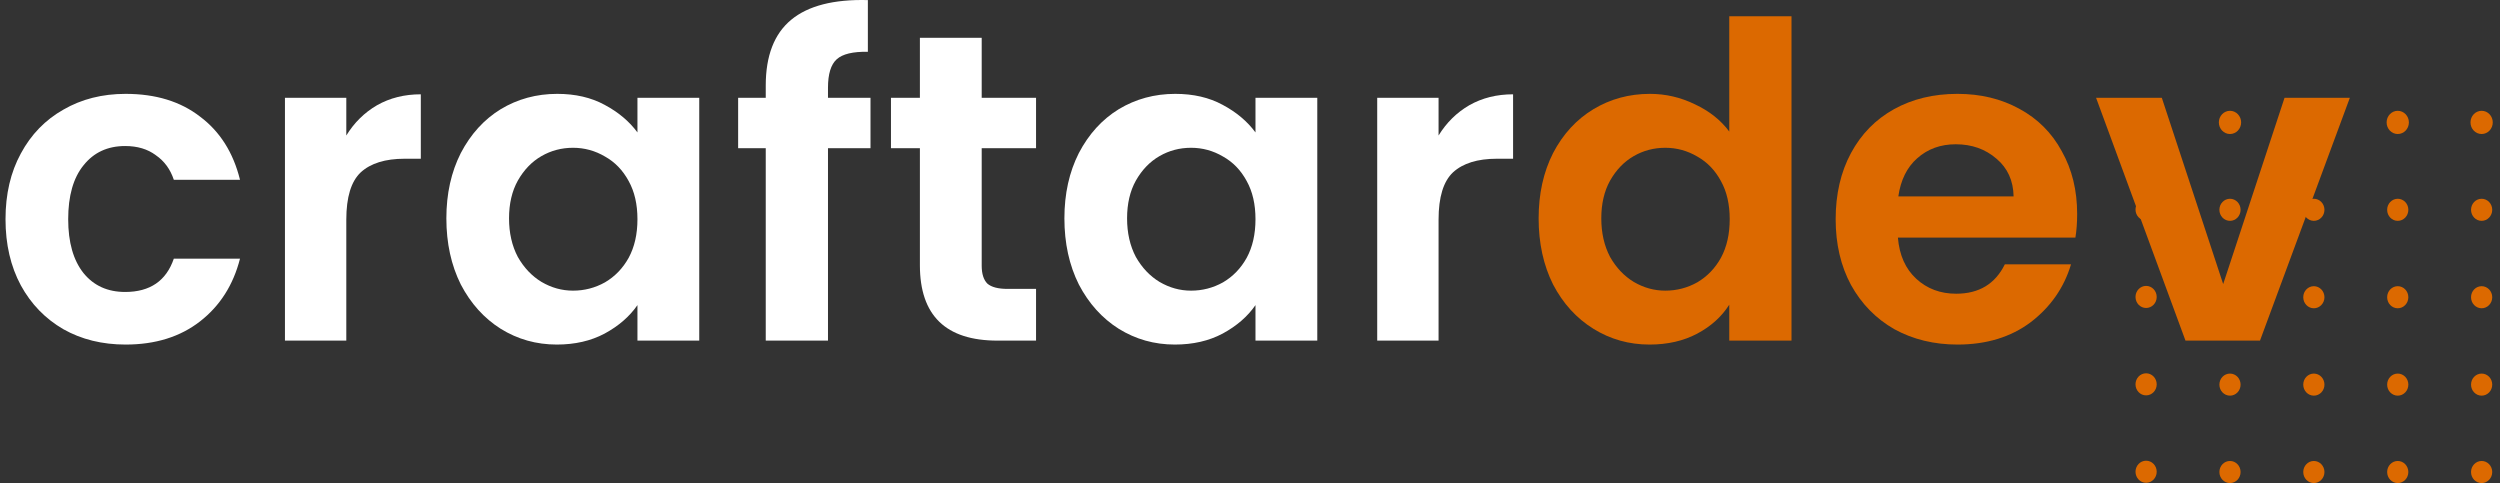 <svg width="295" height="57" viewBox="0 0 295 57" fill="none" xmlns="http://www.w3.org/2000/svg">
<rect x="0" y="0" width="295" height="57" fill="#333333" stroke="none"/>
<path d="M253.239 15.781C253.965 15.781 254.553 15.168 254.553 14.411C254.553 13.655 253.965 13.042 253.239 13.042C252.513 13.042 251.924 13.655 251.924 14.411C251.924 15.168 252.513 15.781 253.239 15.781Z" fill="#DC6900"/>
<path d="M253.24 26.026C253.931 26.026 254.491 25.443 254.491 24.724C254.491 24.004 253.931 23.421 253.24 23.421C252.55 23.421 251.99 24.004 251.99 24.724C251.99 25.443 252.55 26.026 253.24 26.026Z" fill="#DC6900"/>
<path d="M253.24 36.341C253.931 36.341 254.491 35.758 254.491 35.039C254.491 34.319 253.931 33.736 253.24 33.736C252.55 33.736 251.99 34.319 251.99 35.039C251.99 35.758 252.55 36.341 253.24 36.341Z" fill="#DC6900"/>
<path d="M253.24 46.654C253.931 46.654 254.491 46.071 254.491 45.352C254.491 44.632 253.931 44.049 253.24 44.049C252.55 44.049 251.99 44.632 251.99 45.352C251.99 46.071 252.55 46.654 253.24 46.654Z" fill="#DC6900"/>
<path d="M253.24 56.969C253.931 56.969 254.491 56.385 254.491 55.666C254.491 54.946 253.931 54.363 253.24 54.363C252.55 54.363 251.99 54.946 251.99 55.666C251.99 56.385 252.55 56.969 253.24 56.969Z" fill="#DC6900"/>
<path d="M263.139 15.814C263.865 15.814 264.454 15.201 264.454 14.445C264.454 13.688 263.865 13.075 263.139 13.075C262.414 13.075 261.825 13.688 261.825 14.445C261.825 15.201 262.414 15.814 263.139 15.814Z" fill="#DC6900"/>
<path d="M263.139 26.06C263.829 26.06 264.389 25.477 264.389 24.757C264.389 24.038 263.829 23.454 263.139 23.454C262.448 23.454 261.888 24.038 261.888 24.757C261.888 25.477 262.448 26.06 263.139 26.06Z" fill="#DC6900"/>
<path d="M263.138 36.376C263.829 36.376 264.389 35.793 264.389 35.073C264.389 34.354 263.829 33.77 263.138 33.77C262.448 33.77 261.888 34.354 261.888 35.073C261.888 35.793 262.448 36.376 263.138 36.376Z" fill="#DC6900"/>
<path d="M263.139 46.687C263.829 46.687 264.389 46.104 264.389 45.385C264.389 44.665 263.829 44.082 263.139 44.082C262.448 44.082 261.888 44.665 261.888 45.385C261.888 46.104 262.448 46.687 263.139 46.687Z" fill="#DC6900"/>
<path d="M263.138 57.001C263.829 57.001 264.389 56.417 264.389 55.698C264.389 54.978 263.829 54.395 263.138 54.395C262.448 54.395 261.888 54.978 261.888 55.698C261.888 56.417 262.448 57.001 263.138 57.001Z" fill="#DC6900"/>
<path d="M273.035 15.814C273.761 15.814 274.35 15.201 274.35 14.445C274.35 13.688 273.761 13.075 273.035 13.075C272.31 13.075 271.721 13.688 271.721 14.445C271.721 15.201 272.31 15.814 273.035 15.814Z" fill="#DC6900"/>
<path d="M273.034 26.06C273.725 26.06 274.285 25.477 274.285 24.757C274.285 24.038 273.725 23.454 273.034 23.454C272.344 23.454 271.784 24.038 271.784 24.757C271.784 25.477 272.344 26.06 273.034 26.06Z" fill="#DC6900"/>
<path d="M273.034 36.376C273.725 36.376 274.285 35.793 274.285 35.073C274.285 34.354 273.725 33.77 273.034 33.77C272.344 33.77 271.784 34.354 271.784 35.073C271.784 35.793 272.344 36.376 273.034 36.376Z" fill="#DC6900"/>
<path d="M273.034 46.687C273.725 46.687 274.285 46.104 274.285 45.385C274.285 44.665 273.725 44.082 273.034 44.082C272.344 44.082 271.784 44.665 271.784 45.385C271.784 46.104 272.344 46.687 273.034 46.687Z" fill="#DC6900"/>
<path d="M273.034 57.001C273.725 57.001 274.285 56.417 274.285 55.698C274.285 54.978 273.725 54.395 273.034 54.395C272.344 54.395 271.784 54.978 271.784 55.698C271.784 56.417 272.344 57.001 273.034 57.001Z" fill="#DC6900"/>
<path d="M282.934 15.814C283.66 15.814 284.249 15.201 284.249 14.445C284.249 13.688 283.66 13.075 282.934 13.075C282.208 13.075 281.62 13.688 281.62 14.445C281.62 15.201 282.208 15.814 282.934 15.814Z" fill="#DC6900"/>
<path d="M282.934 26.06C283.625 26.06 284.185 25.477 284.185 24.757C284.185 24.038 283.625 23.454 282.934 23.454C282.244 23.454 281.684 24.038 281.684 24.757C281.684 25.477 282.244 26.06 282.934 26.06Z" fill="#DC6900"/>
<path d="M282.934 36.376C283.625 36.376 284.184 35.793 284.184 35.073C284.184 34.354 283.625 33.77 282.934 33.77C282.244 33.77 281.684 34.354 281.684 35.073C281.684 35.793 282.244 36.376 282.934 36.376Z" fill="#DC6900"/>
<path d="M282.934 46.687C283.625 46.687 284.185 46.104 284.185 45.385C284.185 44.665 283.625 44.082 282.934 44.082C282.244 44.082 281.684 44.665 281.684 45.385C281.684 46.104 282.244 46.687 282.934 46.687Z" fill="#DC6900"/>
<path d="M282.934 57.001C283.625 57.001 284.184 56.417 284.184 55.698C284.184 54.978 283.625 54.395 282.934 54.395C282.244 54.395 281.684 54.978 281.684 55.698C281.684 56.417 282.244 57.001 282.934 57.001Z" fill="#DC6900"/>
<path d="M292.832 15.814C293.558 15.814 294.146 15.201 294.146 14.445C294.146 13.688 293.558 13.075 292.832 13.075C292.106 13.075 291.518 13.688 291.518 14.445C291.518 15.201 292.106 15.814 292.832 15.814Z" fill="#DC6900"/>
<path d="M292.833 26.06C293.524 26.06 294.083 25.477 294.083 24.757C294.083 24.038 293.524 23.454 292.833 23.454C292.143 23.454 291.583 24.038 291.583 24.757C291.583 25.477 292.143 26.06 292.833 26.06Z" fill="#DC6900"/>
<path d="M292.833 36.376C293.523 36.376 294.083 35.793 294.083 35.073C294.083 34.354 293.523 33.77 292.833 33.77C292.142 33.77 291.582 34.354 291.582 35.073C291.582 35.793 292.142 36.376 292.833 36.376Z" fill="#DC6900"/>
<path d="M292.833 46.687C293.524 46.687 294.083 46.104 294.083 45.385C294.083 44.665 293.524 44.082 292.833 44.082C292.143 44.082 291.583 44.665 291.583 45.385C291.583 46.104 292.143 46.687 292.833 46.687Z" fill="#DC6900"/>
<path d="M292.833 57.001C293.523 57.001 294.083 56.417 294.083 55.698C294.083 54.978 293.523 54.395 292.833 54.395C292.142 54.395 291.582 54.978 291.582 55.698C291.582 56.417 292.142 57.001 292.833 57.001Z" fill="#DC6900"/>
<path d="M0.651 25.867C0.651 22.902 1.255 20.316 2.461 18.11C3.668 15.869 5.34 14.145 7.478 12.938C9.616 11.697 12.063 11.076 14.822 11.076C18.373 11.076 21.303 11.973 23.613 13.766C25.958 15.524 27.527 18.006 28.32 21.213H20.511C20.097 19.972 19.39 19.006 18.39 18.317C17.425 17.593 16.218 17.231 14.77 17.231C12.701 17.231 11.064 17.989 9.857 19.506C8.65 20.989 8.047 23.109 8.047 25.867C8.047 28.591 8.65 30.711 9.857 32.228C11.064 33.711 12.701 34.452 14.77 34.452C17.701 34.452 19.614 33.142 20.511 30.522H28.32C27.527 33.625 25.958 36.09 23.613 37.917C21.269 39.745 18.338 40.658 14.822 40.658C12.063 40.658 9.616 40.055 7.478 38.848C5.34 37.607 3.668 35.883 2.461 33.676C1.255 31.436 0.651 28.832 0.651 25.867Z" fill="white"/>
<path d="M40.864 15.989C41.795 14.473 43.002 13.283 44.484 12.421C46.001 11.559 47.725 11.128 49.656 11.128V18.73H47.742C45.467 18.73 43.743 19.265 42.571 20.334C41.433 21.402 40.864 23.264 40.864 25.919V40.193H33.624V11.542H40.864V15.989Z" fill="white"/>
<path d="M52.671 25.764C52.671 22.868 53.24 20.299 54.377 18.058C55.55 15.817 57.118 14.093 59.084 12.886C61.083 11.68 63.307 11.076 65.755 11.076C67.893 11.076 69.754 11.507 71.341 12.369C72.961 13.231 74.254 14.317 75.219 15.627V11.542H82.511V40.193H75.219V36.004C74.288 37.348 72.995 38.469 71.341 39.365C69.72 40.227 67.841 40.658 65.703 40.658C63.29 40.658 61.083 40.038 59.084 38.796C57.118 37.555 55.55 35.814 54.377 33.573C53.24 31.298 52.671 28.695 52.671 25.764ZM75.219 25.867C75.219 24.109 74.874 22.609 74.185 21.368C73.495 20.092 72.564 19.127 71.392 18.472C70.22 17.782 68.962 17.438 67.617 17.438C66.272 17.438 65.031 17.765 63.893 18.42C62.755 19.075 61.825 20.041 61.101 21.316C60.411 22.558 60.066 24.04 60.066 25.764C60.066 27.488 60.411 29.005 61.101 30.315C61.825 31.591 62.755 32.573 63.893 33.263C65.066 33.952 66.307 34.297 67.617 34.297C68.962 34.297 70.22 33.97 71.392 33.315C72.564 32.625 73.495 31.66 74.185 30.418C74.874 29.143 75.219 27.626 75.219 25.867Z" fill="white"/>
<path d="M102.719 17.489H97.702V40.193H90.358V17.489H87.1V11.542H90.358V10.094C90.358 6.577 91.358 3.991 93.358 2.336C95.358 0.681 98.374 -0.094 102.408 0.009V6.112C100.65 6.077 99.426 6.37 98.736 6.991C98.047 7.611 97.702 8.732 97.702 10.352V11.542H102.719V17.489Z" fill="white"/>
<path d="M115.84 17.489V31.349C115.84 32.315 116.065 33.021 116.513 33.47C116.995 33.883 117.788 34.09 118.892 34.09H122.253V40.193H117.702C111.6 40.193 108.548 37.228 108.548 31.298V17.489H105.135V11.542H108.548V4.457H115.84V11.542H122.253V17.489H115.84Z" fill="white"/>
<path d="M125.599 25.764C125.599 22.868 126.168 20.299 127.306 18.058C128.478 15.817 130.047 14.093 132.012 12.886C134.012 11.68 136.235 11.076 138.683 11.076C140.821 11.076 142.683 11.507 144.269 12.369C145.889 13.231 147.182 14.317 148.147 15.627V11.542H155.439V40.193H148.147V36.004C147.217 37.348 145.924 38.469 144.269 39.365C142.648 40.227 140.769 40.658 138.632 40.658C136.218 40.658 134.012 40.038 132.012 38.796C130.047 37.555 128.478 35.814 127.306 33.573C126.168 31.298 125.599 28.695 125.599 25.764ZM148.147 25.867C148.147 24.109 147.803 22.609 147.113 21.368C146.424 20.092 145.493 19.127 144.32 18.472C143.148 17.782 141.89 17.438 140.545 17.438C139.2 17.438 137.959 17.765 136.822 18.42C135.684 19.075 134.753 20.041 134.029 21.316C133.339 22.558 132.995 24.04 132.995 25.764C132.995 27.488 133.339 29.005 134.029 30.315C134.753 31.591 135.684 32.573 136.822 33.263C137.994 33.952 139.235 34.297 140.545 34.297C141.89 34.297 143.148 33.97 144.32 33.315C145.493 32.625 146.424 31.66 147.113 30.418C147.803 29.143 148.147 27.626 148.147 25.867Z" fill="white"/>
<path d="M169.751 15.989C170.682 14.473 171.889 13.283 173.371 12.421C174.888 11.559 176.612 11.128 178.543 11.128V18.73H176.629C174.354 18.73 172.63 19.265 171.458 20.334C170.32 21.402 169.751 23.264 169.751 25.919V40.193H162.511V11.542H169.751V15.989Z" fill="white"/>
<path d="M181.558 25.764C181.558 22.868 182.127 20.299 183.265 18.058C184.437 15.817 186.023 14.093 188.022 12.886C190.022 11.68 192.246 11.076 194.694 11.076C196.556 11.076 198.331 11.49 200.021 12.318C201.71 13.111 203.055 14.179 204.054 15.524V1.923H211.398V40.193H204.054V35.952C203.158 37.366 201.9 38.503 200.279 39.365C198.659 40.227 196.78 40.658 194.642 40.658C192.229 40.658 190.022 40.038 188.022 38.796C186.023 37.555 184.437 35.814 183.265 33.573C182.127 31.298 181.558 28.695 181.558 25.764ZM204.106 25.867C204.106 24.109 203.761 22.609 203.072 21.368C202.382 20.092 201.451 19.127 200.279 18.472C199.107 17.782 197.849 17.438 196.504 17.438C195.159 17.438 193.918 17.765 192.78 18.42C191.643 19.075 190.712 20.041 189.988 21.316C189.298 22.558 188.953 24.04 188.953 25.764C188.953 27.488 189.298 29.005 189.988 30.315C190.712 31.591 191.643 32.573 192.78 33.263C193.953 33.952 195.194 34.297 196.504 34.297C197.849 34.297 199.107 33.97 200.279 33.315C201.451 32.625 202.382 31.66 203.072 30.418C203.761 29.143 204.106 27.626 204.106 25.867Z" fill="#DC6900"/>
<path d="M245.104 25.247C245.104 26.281 245.035 27.212 244.897 28.039H223.952C224.124 30.108 224.848 31.729 226.124 32.901C227.399 34.073 228.968 34.659 230.83 34.659C233.519 34.659 235.433 33.504 236.57 31.194H244.38C243.552 33.952 241.966 36.228 239.622 38.021C237.277 39.779 234.398 40.658 230.985 40.658C228.227 40.658 225.744 40.055 223.538 38.848C221.366 37.607 219.659 35.866 218.418 33.625C217.211 31.384 216.608 28.798 216.608 25.867C216.608 22.902 217.211 20.299 218.418 18.058C219.625 15.817 221.314 14.093 223.486 12.886C225.658 11.68 228.158 11.076 230.985 11.076C233.709 11.076 236.139 11.663 238.277 12.835C240.449 14.007 242.121 15.679 243.294 17.851C244.5 19.989 245.104 22.454 245.104 25.247ZM237.605 23.178C237.57 21.316 236.898 19.834 235.588 18.73C234.278 17.593 232.674 17.024 230.778 17.024C228.985 17.024 227.468 17.576 226.227 18.679C225.02 19.748 224.279 21.247 224.003 23.178H237.605Z" fill="#DC6900"/>
<path d="M262.335 33.521L269.575 11.542H277.281L266.679 40.193H257.887L247.337 11.542H255.095L262.335 33.521Z" fill="#DC6900"/>
</svg>
